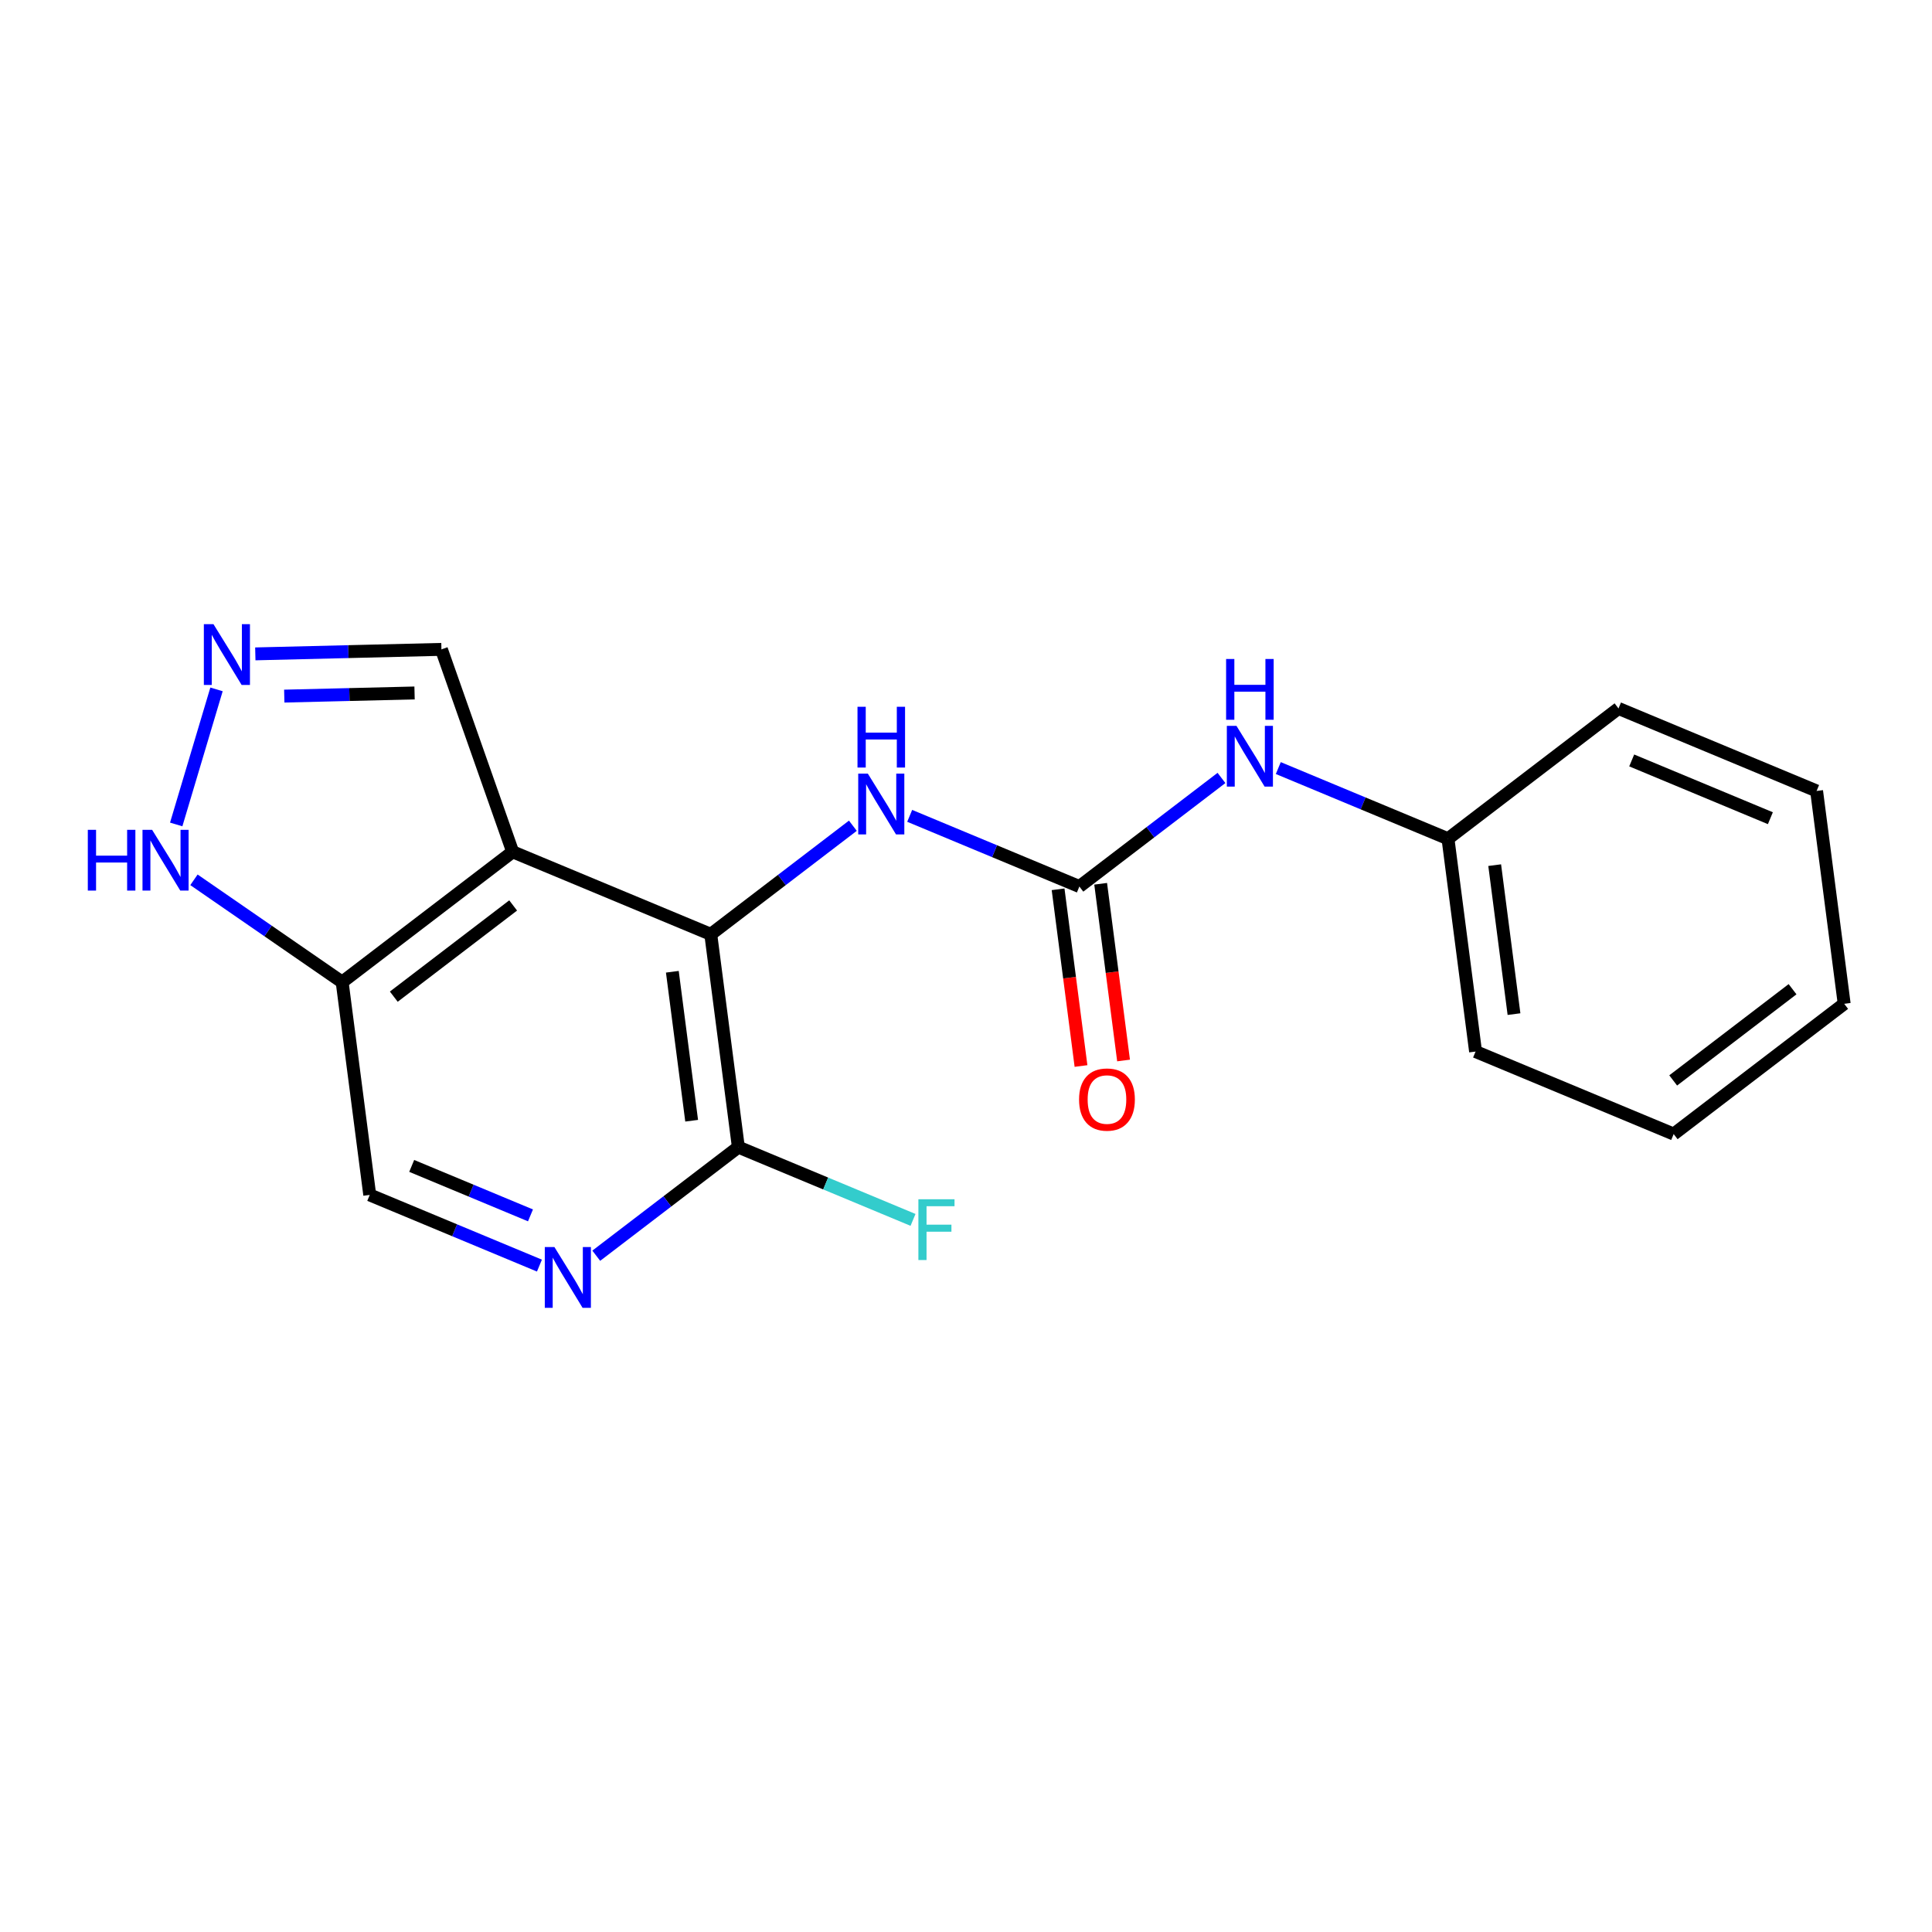 <?xml version='1.0' encoding='iso-8859-1'?>
<svg version='1.1' baseProfile='full'
              xmlns='http://www.w3.org/2000/svg'
                      xmlns:rdkit='http://www.rdkit.org/xml'
                      xmlns:xlink='http://www.w3.org/1999/xlink'
                  xml:space='preserve'
width='300px' height='300px' viewBox='0 0 300 300'>
<!-- END OF HEADER -->
<rect style='opacity:1.0;fill:#FFFFFF;stroke:none' width='300' height='300' x='0' y='0'> </rect>
<rect style='opacity:1.0;fill:#FFFFFF;stroke:none' width='300' height='300' x='0' y='0'> </rect>
<path class='bond-0 atom-0 atom-1' d='M 174.467,164.673 L 172.688,150.952' style='fill:none;fill-rule:evenodd;stroke:#FF0000;stroke-width:2.0px;stroke-linecap:butt;stroke-linejoin:miter;stroke-opacity:1' />
<path class='bond-0 atom-0 atom-1' d='M 172.688,150.952 L 170.91,137.232' style='fill:none;fill-rule:evenodd;stroke:#000000;stroke-width:2.0px;stroke-linecap:butt;stroke-linejoin:miter;stroke-opacity:1' />
<path class='bond-0 atom-0 atom-1' d='M 167.858,165.53 L 166.079,151.809' style='fill:none;fill-rule:evenodd;stroke:#FF0000;stroke-width:2.0px;stroke-linecap:butt;stroke-linejoin:miter;stroke-opacity:1' />
<path class='bond-0 atom-0 atom-1' d='M 166.079,151.809 L 164.3,138.089' style='fill:none;fill-rule:evenodd;stroke:#000000;stroke-width:2.0px;stroke-linecap:butt;stroke-linejoin:miter;stroke-opacity:1' />
<path class='bond-1 atom-1 atom-2' d='M 167.605,137.66 L 178.637,129.229' style='fill:none;fill-rule:evenodd;stroke:#000000;stroke-width:2.0px;stroke-linecap:butt;stroke-linejoin:miter;stroke-opacity:1' />
<path class='bond-1 atom-1 atom-2' d='M 178.637,129.229 L 189.67,120.799' style='fill:none;fill-rule:evenodd;stroke:#0000FF;stroke-width:2.0px;stroke-linecap:butt;stroke-linejoin:miter;stroke-opacity:1' />
<path class='bond-8 atom-1 atom-9' d='M 167.605,137.66 L 154.431,132.173' style='fill:none;fill-rule:evenodd;stroke:#000000;stroke-width:2.0px;stroke-linecap:butt;stroke-linejoin:miter;stroke-opacity:1' />
<path class='bond-8 atom-1 atom-9' d='M 154.431,132.173 L 141.256,126.685' style='fill:none;fill-rule:evenodd;stroke:#0000FF;stroke-width:2.0px;stroke-linecap:butt;stroke-linejoin:miter;stroke-opacity:1' />
<path class='bond-2 atom-2 atom-3' d='M 198.493,119.265 L 211.668,124.752' style='fill:none;fill-rule:evenodd;stroke:#0000FF;stroke-width:2.0px;stroke-linecap:butt;stroke-linejoin:miter;stroke-opacity:1' />
<path class='bond-2 atom-2 atom-3' d='M 211.668,124.752 L 224.842,130.24' style='fill:none;fill-rule:evenodd;stroke:#000000;stroke-width:2.0px;stroke-linecap:butt;stroke-linejoin:miter;stroke-opacity:1' />
<path class='bond-3 atom-3 atom-4' d='M 224.842,130.24 L 229.126,163.286' style='fill:none;fill-rule:evenodd;stroke:#000000;stroke-width:2.0px;stroke-linecap:butt;stroke-linejoin:miter;stroke-opacity:1' />
<path class='bond-3 atom-3 atom-4' d='M 232.094,134.34 L 235.093,157.472' style='fill:none;fill-rule:evenodd;stroke:#000000;stroke-width:2.0px;stroke-linecap:butt;stroke-linejoin:miter;stroke-opacity:1' />
<path class='bond-19 atom-8 atom-3' d='M 251.319,110.007 L 224.842,130.24' style='fill:none;fill-rule:evenodd;stroke:#000000;stroke-width:2.0px;stroke-linecap:butt;stroke-linejoin:miter;stroke-opacity:1' />
<path class='bond-4 atom-4 atom-5' d='M 229.126,163.286 L 259.887,176.099' style='fill:none;fill-rule:evenodd;stroke:#000000;stroke-width:2.0px;stroke-linecap:butt;stroke-linejoin:miter;stroke-opacity:1' />
<path class='bond-5 atom-5 atom-6' d='M 259.887,176.099 L 286.364,155.866' style='fill:none;fill-rule:evenodd;stroke:#000000;stroke-width:2.0px;stroke-linecap:butt;stroke-linejoin:miter;stroke-opacity:1' />
<path class='bond-5 atom-5 atom-6' d='M 259.812,167.769 L 278.346,153.605' style='fill:none;fill-rule:evenodd;stroke:#000000;stroke-width:2.0px;stroke-linecap:butt;stroke-linejoin:miter;stroke-opacity:1' />
<path class='bond-6 atom-6 atom-7' d='M 286.364,155.866 L 282.08,122.82' style='fill:none;fill-rule:evenodd;stroke:#000000;stroke-width:2.0px;stroke-linecap:butt;stroke-linejoin:miter;stroke-opacity:1' />
<path class='bond-7 atom-7 atom-8' d='M 282.08,122.82 L 251.319,110.007' style='fill:none;fill-rule:evenodd;stroke:#000000;stroke-width:2.0px;stroke-linecap:butt;stroke-linejoin:miter;stroke-opacity:1' />
<path class='bond-7 atom-7 atom-8' d='M 274.903,127.05 L 253.37,118.081' style='fill:none;fill-rule:evenodd;stroke:#000000;stroke-width:2.0px;stroke-linecap:butt;stroke-linejoin:miter;stroke-opacity:1' />
<path class='bond-9 atom-9 atom-10' d='M 132.432,128.219 L 121.4,136.65' style='fill:none;fill-rule:evenodd;stroke:#0000FF;stroke-width:2.0px;stroke-linecap:butt;stroke-linejoin:miter;stroke-opacity:1' />
<path class='bond-9 atom-9 atom-10' d='M 121.4,136.65 L 110.368,145.08' style='fill:none;fill-rule:evenodd;stroke:#000000;stroke-width:2.0px;stroke-linecap:butt;stroke-linejoin:miter;stroke-opacity:1' />
<path class='bond-10 atom-10 atom-11' d='M 110.368,145.08 L 114.652,178.126' style='fill:none;fill-rule:evenodd;stroke:#000000;stroke-width:2.0px;stroke-linecap:butt;stroke-linejoin:miter;stroke-opacity:1' />
<path class='bond-10 atom-10 atom-11' d='M 104.401,150.894 L 107.4,174.026' style='fill:none;fill-rule:evenodd;stroke:#000000;stroke-width:2.0px;stroke-linecap:butt;stroke-linejoin:miter;stroke-opacity:1' />
<path class='bond-20 atom-19 atom-10' d='M 79.607,132.267 L 110.368,145.08' style='fill:none;fill-rule:evenodd;stroke:#000000;stroke-width:2.0px;stroke-linecap:butt;stroke-linejoin:miter;stroke-opacity:1' />
<path class='bond-11 atom-11 atom-12' d='M 114.652,178.126 L 128.213,183.775' style='fill:none;fill-rule:evenodd;stroke:#000000;stroke-width:2.0px;stroke-linecap:butt;stroke-linejoin:miter;stroke-opacity:1' />
<path class='bond-11 atom-11 atom-12' d='M 128.213,183.775 L 141.774,189.424' style='fill:none;fill-rule:evenodd;stroke:#33CCCC;stroke-width:2.0px;stroke-linecap:butt;stroke-linejoin:miter;stroke-opacity:1' />
<path class='bond-12 atom-11 atom-13' d='M 114.652,178.126 L 103.619,186.557' style='fill:none;fill-rule:evenodd;stroke:#000000;stroke-width:2.0px;stroke-linecap:butt;stroke-linejoin:miter;stroke-opacity:1' />
<path class='bond-12 atom-11 atom-13' d='M 103.619,186.557 L 92.587,194.988' style='fill:none;fill-rule:evenodd;stroke:#0000FF;stroke-width:2.0px;stroke-linecap:butt;stroke-linejoin:miter;stroke-opacity:1' />
<path class='bond-13 atom-13 atom-14' d='M 83.763,196.522 L 70.589,191.034' style='fill:none;fill-rule:evenodd;stroke:#0000FF;stroke-width:2.0px;stroke-linecap:butt;stroke-linejoin:miter;stroke-opacity:1' />
<path class='bond-13 atom-13 atom-14' d='M 70.589,191.034 L 57.414,185.546' style='fill:none;fill-rule:evenodd;stroke:#000000;stroke-width:2.0px;stroke-linecap:butt;stroke-linejoin:miter;stroke-opacity:1' />
<path class='bond-13 atom-13 atom-14' d='M 82.373,188.723 L 73.151,184.882' style='fill:none;fill-rule:evenodd;stroke:#0000FF;stroke-width:2.0px;stroke-linecap:butt;stroke-linejoin:miter;stroke-opacity:1' />
<path class='bond-13 atom-13 atom-14' d='M 73.151,184.882 L 63.929,181.041' style='fill:none;fill-rule:evenodd;stroke:#000000;stroke-width:2.0px;stroke-linecap:butt;stroke-linejoin:miter;stroke-opacity:1' />
<path class='bond-14 atom-14 atom-15' d='M 57.414,185.546 L 53.13,152.501' style='fill:none;fill-rule:evenodd;stroke:#000000;stroke-width:2.0px;stroke-linecap:butt;stroke-linejoin:miter;stroke-opacity:1' />
<path class='bond-15 atom-15 atom-16' d='M 53.13,152.501 L 41.624,144.559' style='fill:none;fill-rule:evenodd;stroke:#000000;stroke-width:2.0px;stroke-linecap:butt;stroke-linejoin:miter;stroke-opacity:1' />
<path class='bond-15 atom-15 atom-16' d='M 41.624,144.559 L 30.118,136.617' style='fill:none;fill-rule:evenodd;stroke:#0000FF;stroke-width:2.0px;stroke-linecap:butt;stroke-linejoin:miter;stroke-opacity:1' />
<path class='bond-21 atom-19 atom-15' d='M 79.607,132.267 L 53.13,152.501' style='fill:none;fill-rule:evenodd;stroke:#000000;stroke-width:2.0px;stroke-linecap:butt;stroke-linejoin:miter;stroke-opacity:1' />
<path class='bond-21 atom-19 atom-15' d='M 79.682,140.598 L 61.148,154.761' style='fill:none;fill-rule:evenodd;stroke:#000000;stroke-width:2.0px;stroke-linecap:butt;stroke-linejoin:miter;stroke-opacity:1' />
<path class='bond-16 atom-16 atom-17' d='M 27.362,128.021 L 33.62,107.047' style='fill:none;fill-rule:evenodd;stroke:#0000FF;stroke-width:2.0px;stroke-linecap:butt;stroke-linejoin:miter;stroke-opacity:1' />
<path class='bond-17 atom-17 atom-18' d='M 39.645,101.534 L 54.095,101.184' style='fill:none;fill-rule:evenodd;stroke:#0000FF;stroke-width:2.0px;stroke-linecap:butt;stroke-linejoin:miter;stroke-opacity:1' />
<path class='bond-17 atom-17 atom-18' d='M 54.095,101.184 L 68.546,100.834' style='fill:none;fill-rule:evenodd;stroke:#000000;stroke-width:2.0px;stroke-linecap:butt;stroke-linejoin:miter;stroke-opacity:1' />
<path class='bond-17 atom-17 atom-18' d='M 44.141,108.091 L 54.257,107.847' style='fill:none;fill-rule:evenodd;stroke:#0000FF;stroke-width:2.0px;stroke-linecap:butt;stroke-linejoin:miter;stroke-opacity:1' />
<path class='bond-17 atom-17 atom-18' d='M 54.257,107.847 L 64.372,107.602' style='fill:none;fill-rule:evenodd;stroke:#000000;stroke-width:2.0px;stroke-linecap:butt;stroke-linejoin:miter;stroke-opacity:1' />
<path class='bond-18 atom-18 atom-19' d='M 68.546,100.834 L 79.607,132.267' style='fill:none;fill-rule:evenodd;stroke:#000000;stroke-width:2.0px;stroke-linecap:butt;stroke-linejoin:miter;stroke-opacity:1' />
<path  class='atom-0' d='M 167.557 170.733
Q 167.557 168.467, 168.677 167.201
Q 169.796 165.934, 171.889 165.934
Q 173.982 165.934, 175.101 167.201
Q 176.221 168.467, 176.221 170.733
Q 176.221 173.025, 175.088 174.332
Q 173.955 175.625, 171.889 175.625
Q 169.81 175.625, 168.677 174.332
Q 167.557 173.039, 167.557 170.733
M 171.889 174.558
Q 173.329 174.558, 174.102 173.599
Q 174.888 172.625, 174.888 170.733
Q 174.888 168.88, 174.102 167.947
Q 173.329 167.001, 171.889 167.001
Q 170.449 167.001, 169.663 167.934
Q 168.89 168.867, 168.89 170.733
Q 168.89 172.639, 169.663 173.599
Q 170.449 174.558, 171.889 174.558
' fill='#FF0000'/>
<path  class='atom-2' d='M 191.996 112.709
L 195.088 117.707
Q 195.394 118.2, 195.888 119.093
Q 196.381 119.986, 196.407 120.04
L 196.407 112.709
L 197.66 112.709
L 197.66 122.146
L 196.368 122.146
L 193.049 116.681
Q 192.662 116.041, 192.249 115.308
Q 191.849 114.575, 191.729 114.348
L 191.729 122.146
L 190.503 122.146
L 190.503 112.709
L 191.996 112.709
' fill='#0000FF'/>
<path  class='atom-2' d='M 190.389 102.328
L 191.669 102.328
L 191.669 106.34
L 196.494 106.34
L 196.494 102.328
L 197.774 102.328
L 197.774 111.765
L 196.494 111.765
L 196.494 107.406
L 191.669 107.406
L 191.669 111.765
L 190.389 111.765
L 190.389 102.328
' fill='#0000FF'/>
<path  class='atom-9' d='M 134.758 120.129
L 137.851 125.127
Q 138.157 125.62, 138.65 126.513
Q 139.144 127.406, 139.17 127.46
L 139.17 120.129
L 140.423 120.129
L 140.423 129.566
L 139.13 129.566
L 135.811 124.101
Q 135.425 123.461, 135.012 122.728
Q 134.612 121.995, 134.492 121.768
L 134.492 129.566
L 133.265 129.566
L 133.265 120.129
L 134.758 120.129
' fill='#0000FF'/>
<path  class='atom-9' d='M 133.152 109.748
L 134.432 109.748
L 134.432 113.76
L 139.257 113.76
L 139.257 109.748
L 140.536 109.748
L 140.536 119.185
L 139.257 119.185
L 139.257 114.826
L 134.432 114.826
L 134.432 119.185
L 133.152 119.185
L 133.152 109.748
' fill='#0000FF'/>
<path  class='atom-12' d='M 142.607 186.221
L 148.218 186.221
L 148.218 187.3
L 143.873 187.3
L 143.873 190.166
L 147.738 190.166
L 147.738 191.259
L 143.873 191.259
L 143.873 195.658
L 142.607 195.658
L 142.607 186.221
' fill='#33CCCC'/>
<path  class='atom-13' d='M 86.089 193.641
L 89.181 198.639
Q 89.488 199.132, 89.981 200.026
Q 90.474 200.919, 90.501 200.972
L 90.501 193.641
L 91.754 193.641
L 91.754 203.078
L 90.461 203.078
L 87.142 197.613
Q 86.755 196.973, 86.342 196.24
Q 85.942 195.507, 85.823 195.28
L 85.823 203.078
L 84.596 203.078
L 84.596 193.641
L 86.089 193.641
' fill='#0000FF'/>
<path  class='atom-16' d='M 13.636 128.854
L 14.916 128.854
L 14.916 132.866
L 19.741 132.866
L 19.741 128.854
L 21.021 128.854
L 21.021 138.291
L 19.741 138.291
L 19.741 133.932
L 14.916 133.932
L 14.916 138.291
L 13.636 138.291
L 13.636 128.854
' fill='#0000FF'/>
<path  class='atom-16' d='M 23.62 128.854
L 26.712 133.852
Q 27.019 134.345, 27.512 135.238
Q 28.005 136.131, 28.032 136.185
L 28.032 128.854
L 29.285 128.854
L 29.285 138.291
L 27.992 138.291
L 24.673 132.826
Q 24.286 132.186, 23.873 131.453
Q 23.473 130.72, 23.353 130.493
L 23.353 138.291
L 22.127 138.291
L 22.127 128.854
L 23.62 128.854
' fill='#0000FF'/>
<path  class='atom-17' d='M 33.147 96.922
L 36.239 101.921
Q 36.546 102.414, 37.039 103.307
Q 37.532 104.2, 37.559 104.253
L 37.559 96.922
L 38.812 96.922
L 38.812 106.359
L 37.519 106.359
L 34.2 100.894
Q 33.814 100.254, 33.4 99.521
Q 33.001 98.788, 32.88 98.562
L 32.88 106.359
L 31.654 106.359
L 31.654 96.922
L 33.147 96.922
' fill='#0000FF'/>
</svg>
